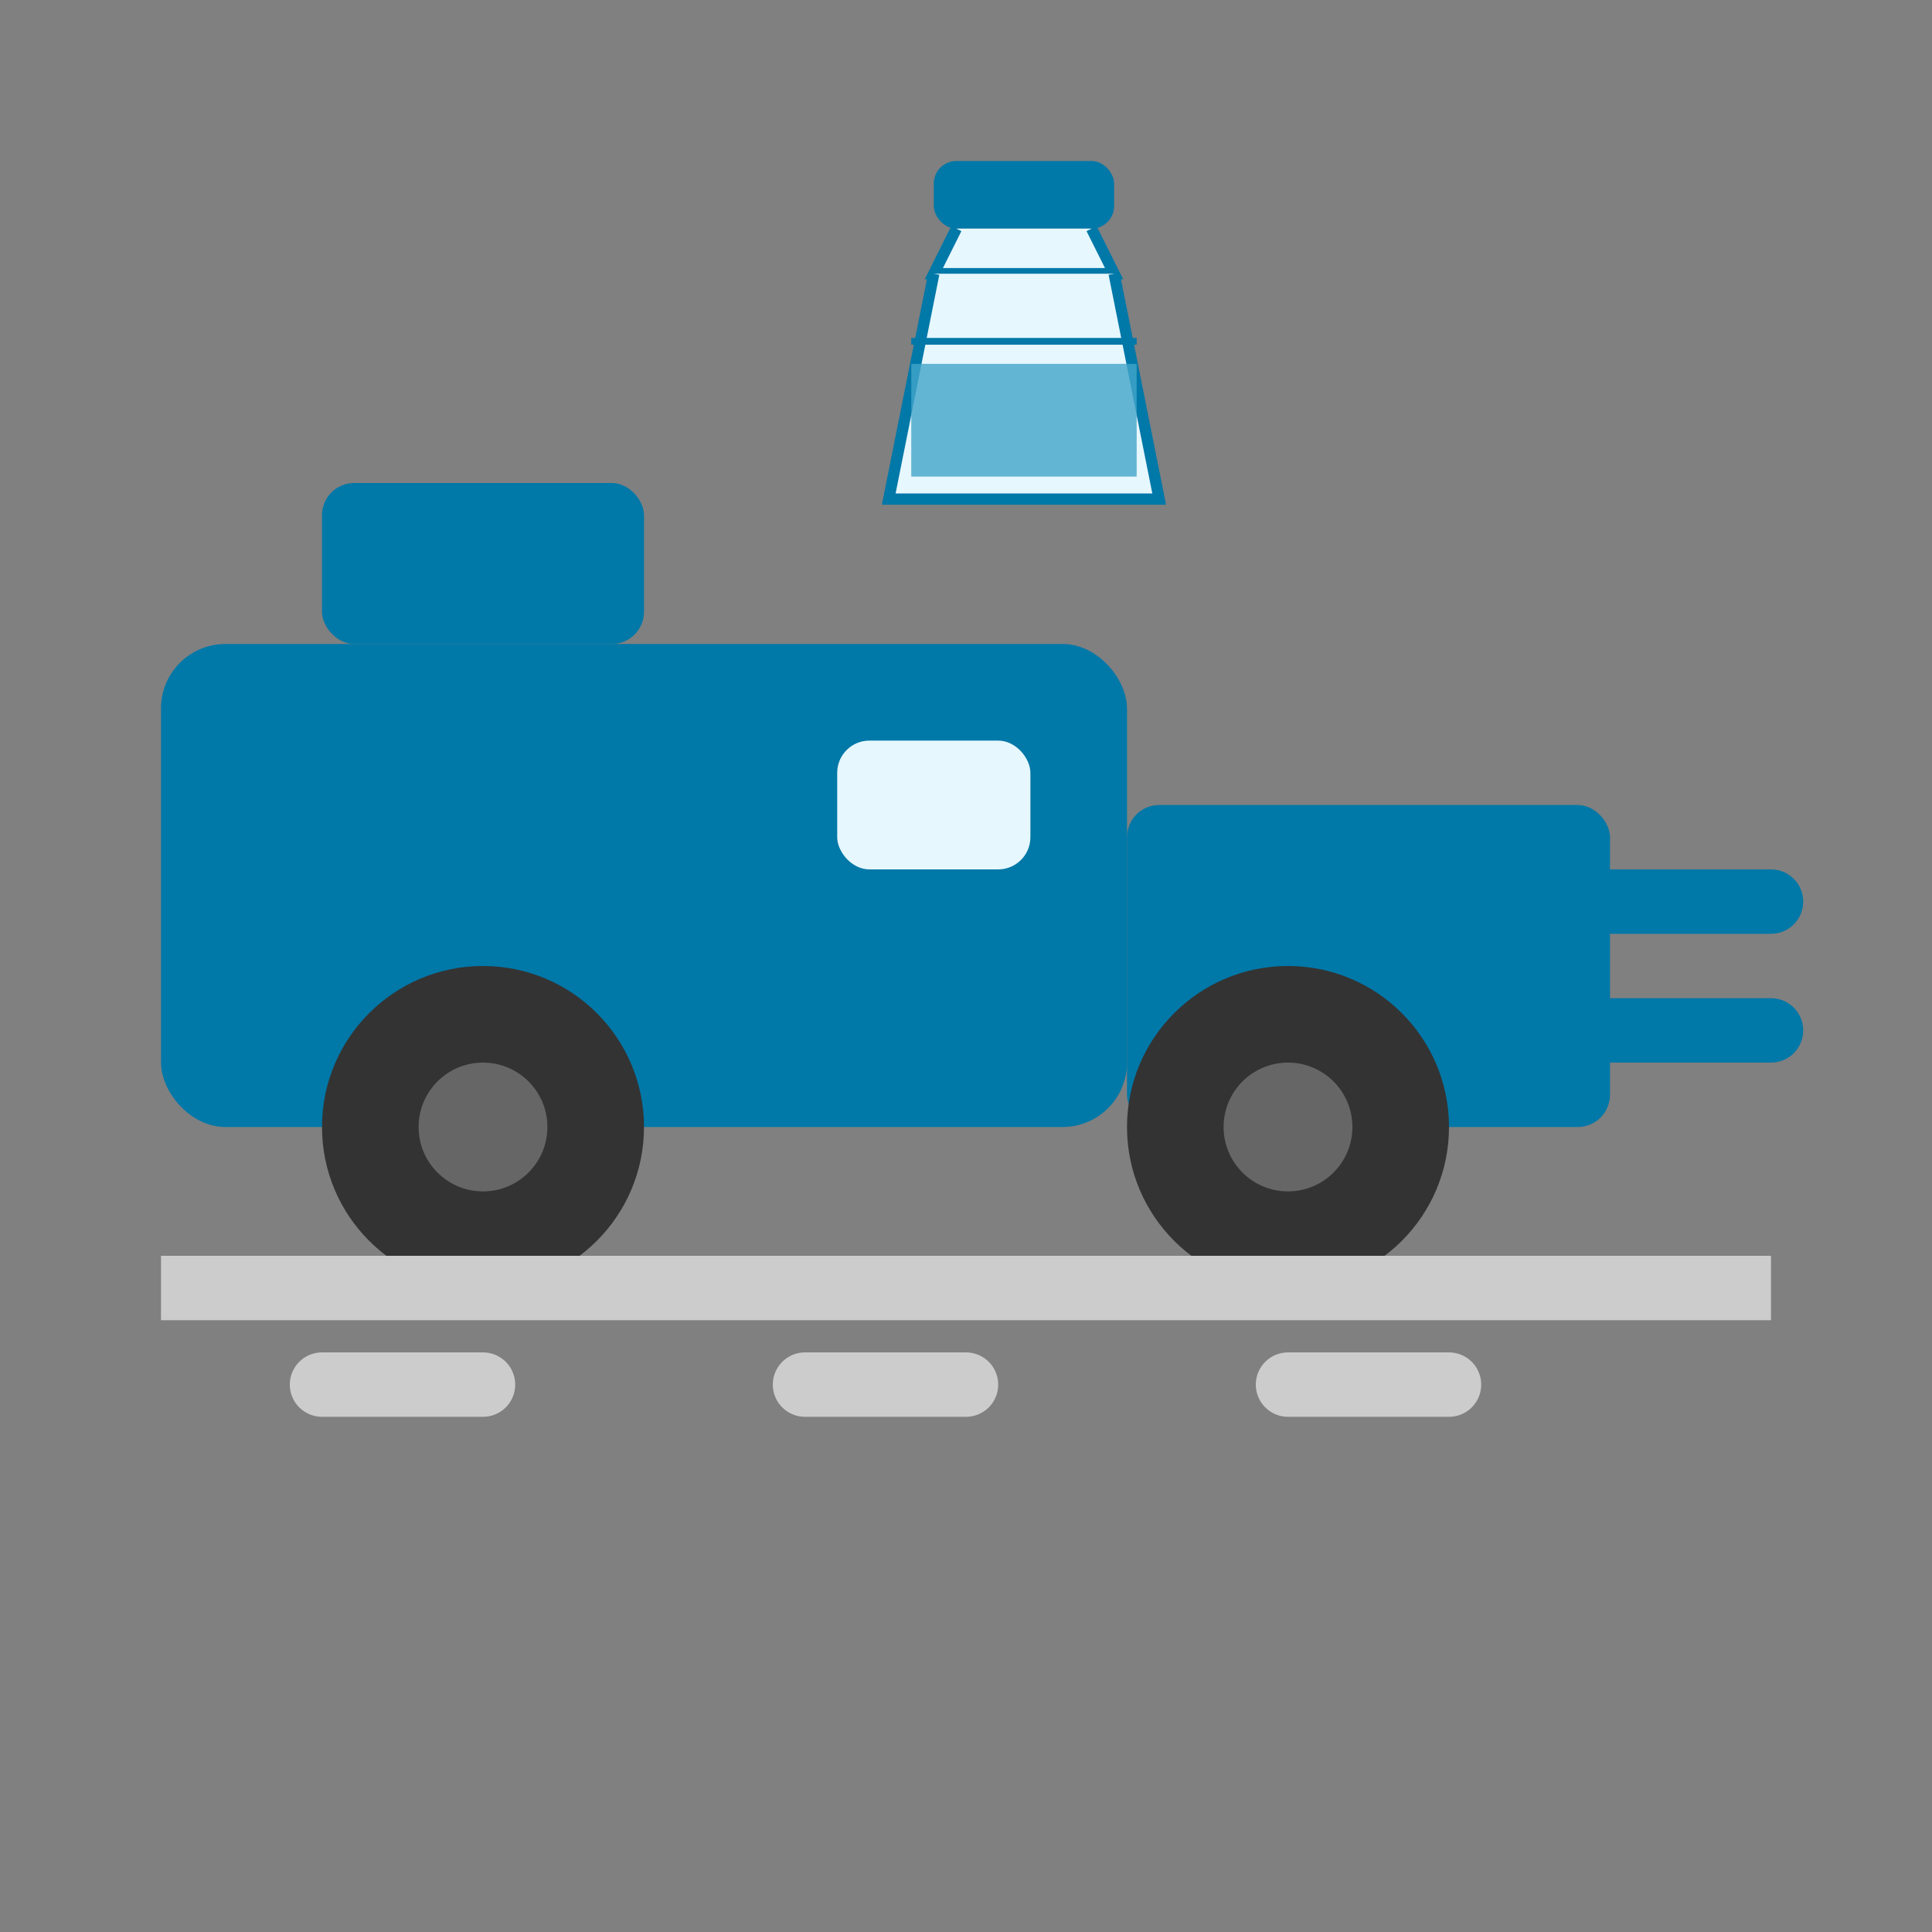 <svg width="60" height="60" viewBox="0 0 60 60" xmlns="http://www.w3.org/2000/svg">
  <rect x="0" y="0" width="60" height="60" fill="#808080" stroke="none"/>
  <!-- Delivery Icon -->
  
  <!-- Truck -->
  <rect x="5" y="20" width="30" height="15" fill="#0078a8" rx="2"/>
  <rect x="35" y="25" width="15" height="10" fill="#0078a8" rx="1"/>
  <rect x="10" y="15" width="10" height="5" fill="#0078a8" rx="1"/>
  
  <!-- Wheels -->
  <circle cx="15" cy="35" r="5" fill="#333333"/>
  <circle cx="15" cy="35" r="2" fill="#666666"/>
  <circle cx="40" cy="35" r="5" fill="#333333"/>
  <circle cx="40" cy="35" r="2" fill="#666666"/>
  
  <!-- Windows -->
  <rect x="26" y="23" width="6" height="4" fill="#e6f7fd" rx="1"/>
  
  <!-- Water Bottle -->
  <g transform="translate(22, 5) scale(0.7)">
    <rect x="10" y="0" width="8" height="3" rx="1" fill="#0078a8"/>
    <path d="M11,3 L10,5 L18,5 L17,3" fill="#e6f7fd" stroke="#0078a8" stroke-width="0.5"/>
    <path d="M10,5 L8,15 L20,15 L18,5" fill="#e6f7fd" stroke="#0078a8" stroke-width="0.5"/>
    <path d="M9,8 L19,8" stroke="#0078a8" stroke-width="0.3"/>
    <rect x="9" y="9" width="10" height="5" fill="#43a5c9" opacity="0.8"/>
  </g>
  
  <!-- Motion Lines -->
  <line x1="50" y1="28" x2="55" y2="28" stroke="#0078a8" stroke-width="2" stroke-linecap="round"/>
  <line x1="50" y1="32" x2="55" y2="32" stroke="#0078a8" stroke-width="2" stroke-linecap="round"/>
  
  <!-- Road -->
  <line x1="5" y1="40" x2="55" y2="40" stroke="#cccccc" stroke-width="2"/>
  <line x1="10" y1="43" x2="15" y2="43" stroke="#cccccc" stroke-width="2" stroke-linecap="round"/>
  <line x1="25" y1="43" x2="30" y2="43" stroke="#cccccc" stroke-width="2" stroke-linecap="round"/>
  <line x1="40" y1="43" x2="45" y2="43" stroke="#cccccc" stroke-width="2" stroke-linecap="round"/>
</svg>
